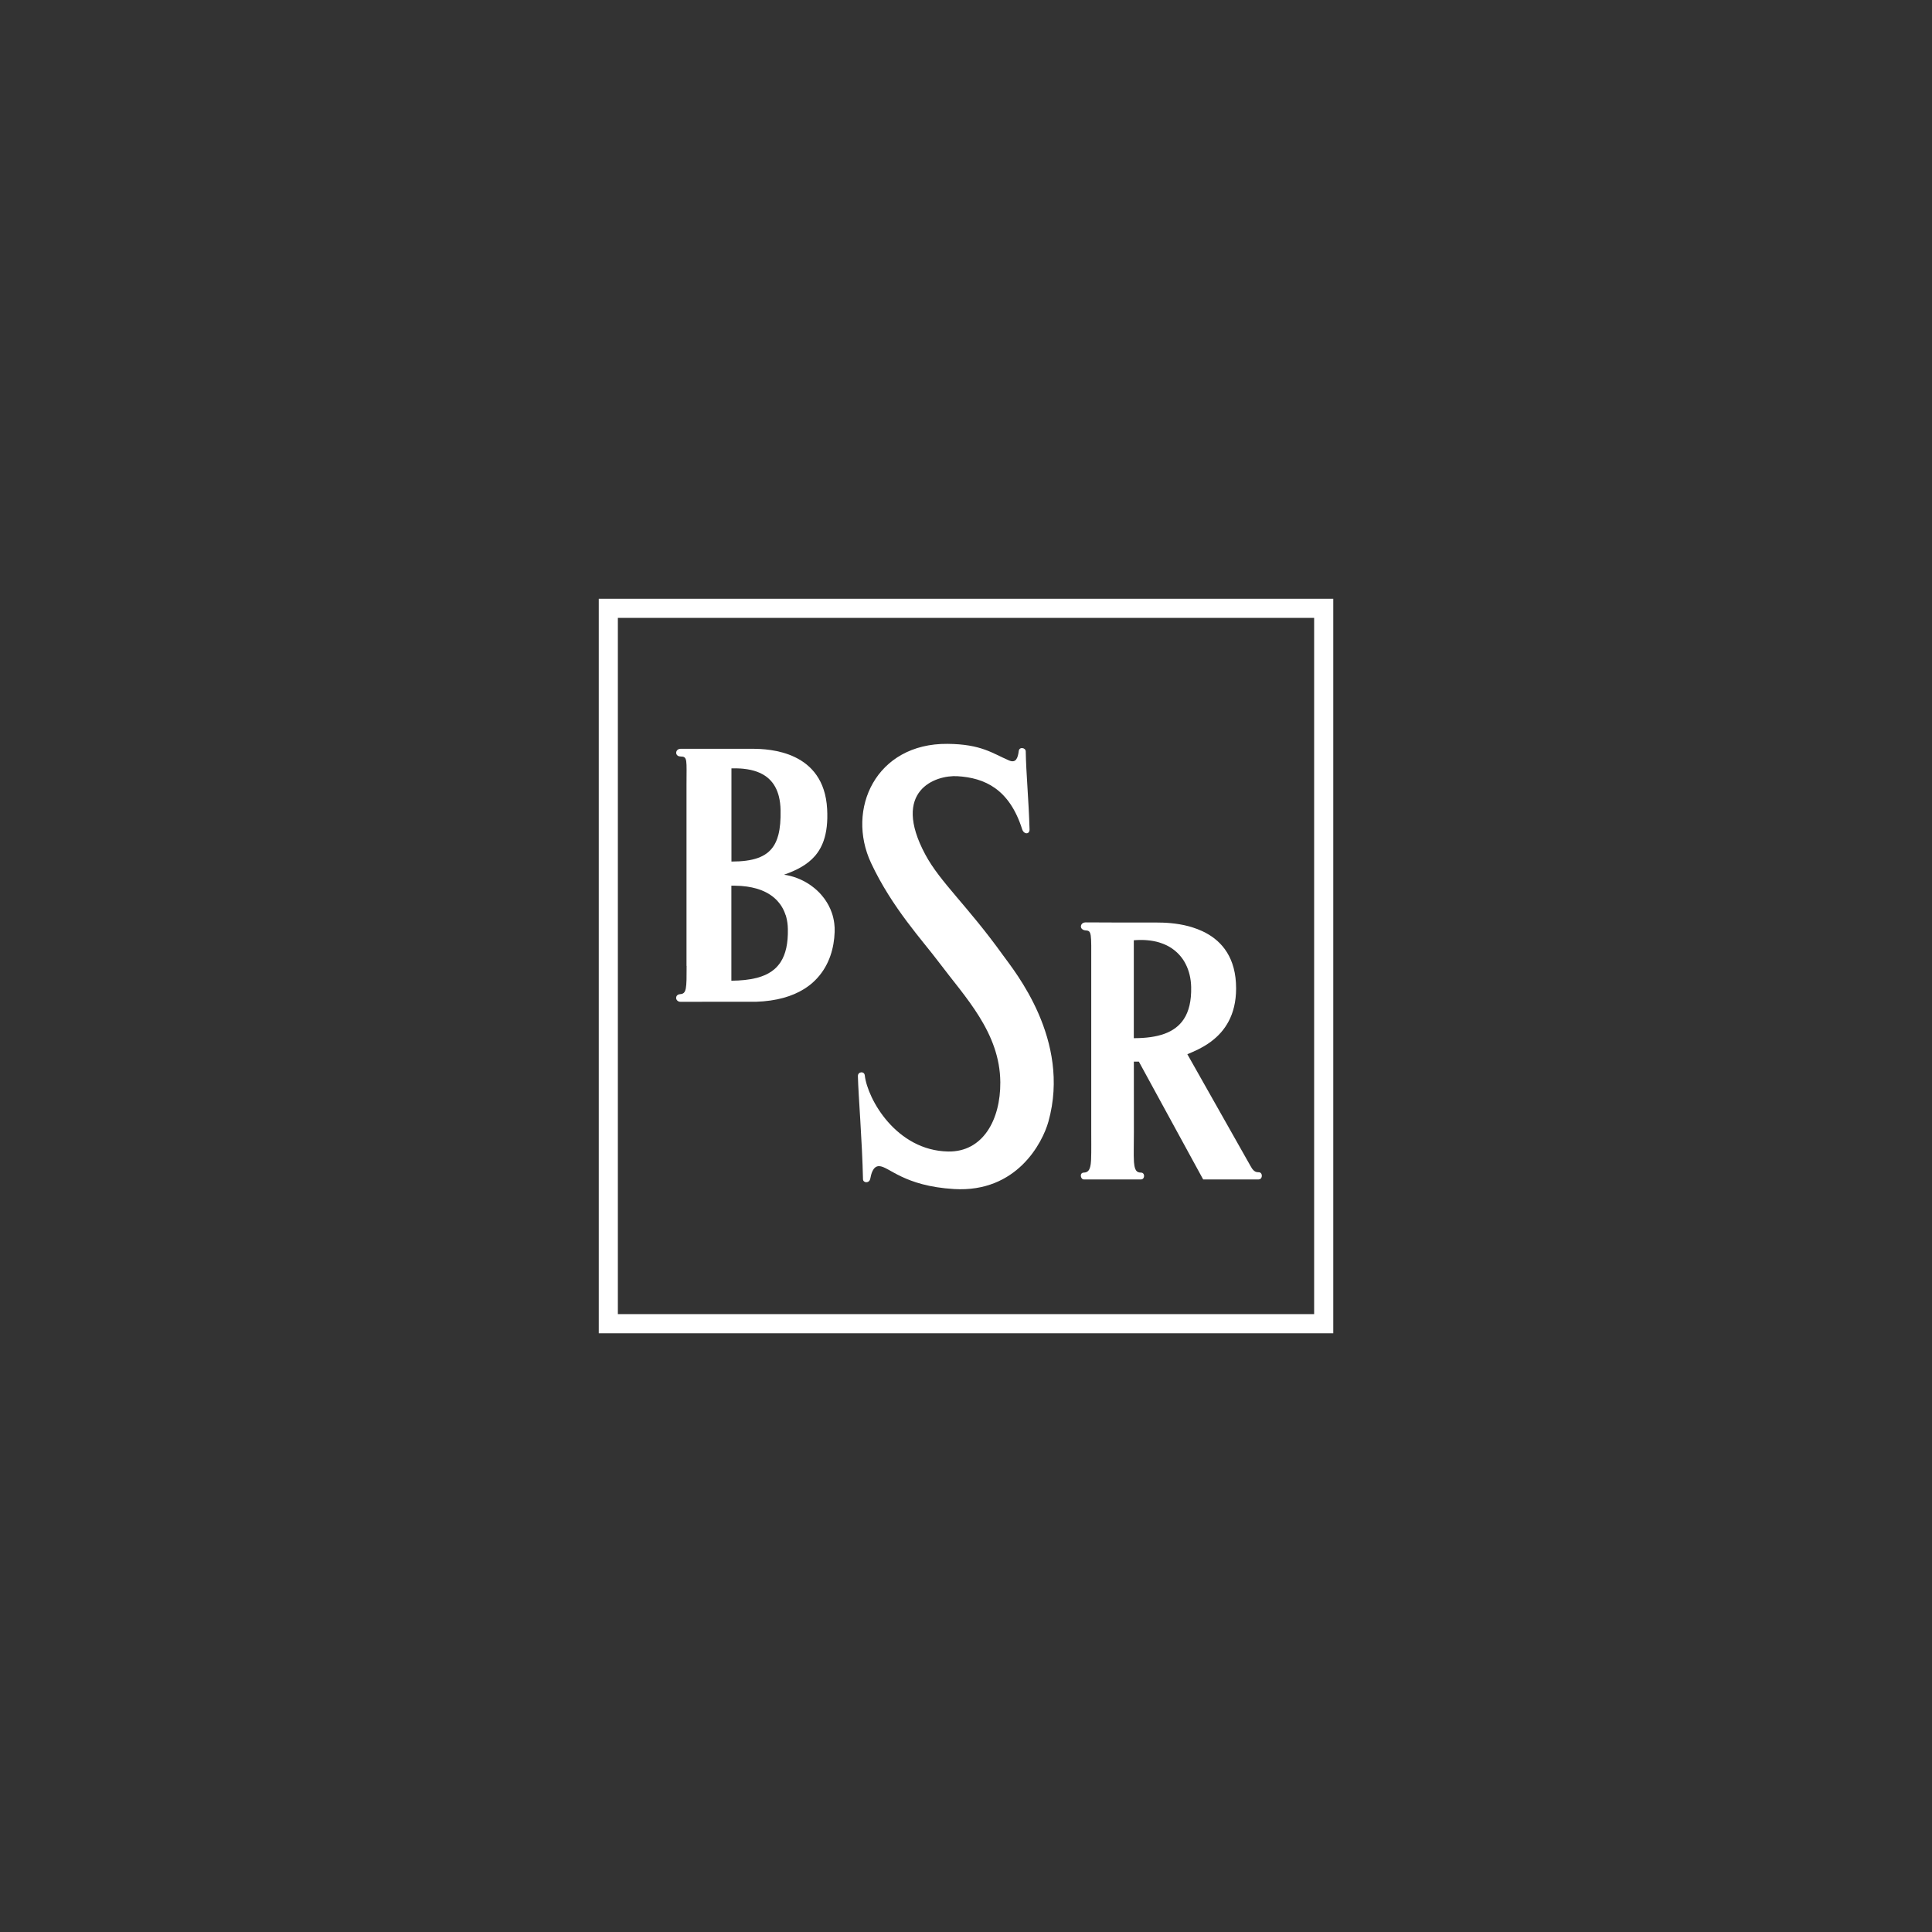 <svg id="Logos" xmlns="http://www.w3.org/2000/svg" viewBox="0 0 512 512"><rect x="0" y="0" width="512" height="512" fill="#333333" stroke="none"/><defs><style>.cls-1{fill:#fff;}</style></defs><path class="cls-1" d="M181.96,255.97c0,6.04,0,7.39-1.72,7.49-1.15,.06-1.35,1.25-.67,1.78,.07,.05,.15,.1,.23,.14,.09,.04,.19,.07,.3,.09,.08,.01,.18,.02,.27,.02h0c2.2,0,5.25-.01,8.3-.01,3.89,0,7.78,0,9.94,0,.15,0,.3,0,.44,0,.27,0,.51,0,.7,0,.38,0,.6,0,.6,0,5.46-.18,9.6-1.44,12.69-3.35,.56-.35,1.09-.72,1.58-1.1s.95-.79,1.38-1.22c.21-.21,.42-.43,.62-.65,3.19-3.51,4.43-8,4.57-12.16,.03-.79,0-1.56-.1-2.3-.03-.25-.07-.49-.11-.73-.09-.48-.2-.96-.33-1.42-.07-.23-.14-.46-.22-.68-.23-.67-.52-1.32-.84-1.93-.15-.28-.31-.56-.48-.83-.16-.26-.33-.51-.5-.76-.07-.1-.14-.2-.22-.3-.22-.3-.45-.58-.69-.86-.17-.2-.35-.4-.53-.59-.85-.88-1.8-1.65-2.81-2.31-2.02-1.31-4.3-2.17-6.58-2.48,3.35-1.18,6.18-2.64,8.2-4.98,.04-.05,.08-.09,.12-.14,.64-.77,1.2-1.63,1.65-2.6,.19-.4,.36-.83,.52-1.27,.78-2.23,1.12-4.98,.93-8.44-.84-15.31-15.24-15.94-19.82-15.94h-19.01c-.37,0-.66,.13-.86,.32-.6,.57-.37,1.72,.86,1.72,.89,0,1.29,.21,1.46,1.1,.01,.06,.02,.12,.03,.19,.15,1.05,.07,2.92,.07,6.2v48Zm26.24-13.5c.06,.19,.12,.38,.17,.58,.26,.98,.4,2.02,.42,3.13,.08,3.79-.55,6.66-1.91,8.77-.11,.18-.23,.35-.36,.51-.25,.33-.52,.64-.8,.93-.14,.14-.29,.28-.45,.42-.46,.4-.97,.76-1.53,1.08-.37,.21-.76,.41-1.18,.58-.26,.11-.53,.21-.8,.31-.34,.12-.68,.23-1.04,.32-.1,.03-.2,.05-.3,.08-1.87,.47-4.07,.7-6.6,.72v-16.79s0-8.39,0-8.39c.31,0,.61,0,.9,0,0,0,.01,0,.02,0,1.14,.01,2.21,.09,3.21,.23,.89,.13,1.73,.31,2.51,.53,.31,.09,.61,.19,.9,.29,.16,.06,.32,.12,.48,.18,1.69,.67,3.07,1.6,4.14,2.76,.33,.36,.64,.74,.92,1.14,.11,.16,.21,.32,.31,.49,.4,.66,.72,1.38,.97,2.14Zm-1.94-31.95c.05,.18,.1,.36,.15,.55,.28,1.11,.42,2.32,.45,3.62,.05,2.6-.12,4.75-.58,6.53-.09,.33-.18,.65-.29,.96-.09,.25-.18,.49-.28,.72-.13,.31-.28,.59-.43,.87-.1,.17-.2,.33-.3,.49-1.92,2.9-5.43,4.06-11.14,4.06v-16.46s0-8.23,0-8.23c.89-.03,1.72-.01,2.5,.04,.26,.02,.52,.04,.76,.07,5.24,.56,8.03,3.02,9.16,6.78Z"></path><path class="cls-1" d="M287.8,246.57c.29,.02,.53,.07,.71,.18,.03,.02,.06,.04,.09,.07,.45,.39,.57,1.34,.59,3.72,0,.3,0,.62,0,.97,0,.34,0,.71,0,1.11,0,.2,0,.4,0,.61,0,.84,0,1.79,0,2.86h0v43.83h0c0,1.26,0,2.38,.01,3.39,0,1.61,0,2.91-.05,3.95,0,.13-.01,.26-.02,.38-.02,.24-.04,.47-.06,.68-.01,.11-.03,.21-.04,.31-.23,1.47-.73,2.09-1.81,2.12-1.21,.02-.89,1.81,0,1.81h15.15c1.07,0,1.13-1.81,0-1.81-.29,0-.54-.04-.75-.13-.52-.22-.81-.74-.98-1.61-.05-.28-.09-.6-.12-.97,0-.11-.02-.23-.02-.35-.1-1.7-.01-4.18-.01-7.65,0,0-.01-12.94-.01-18.7h1.33l4.93,9.04,12.11,22.18h14.69c.21,0,.39-.07,.52-.18,.4-.33,.45-1.05,.12-1.45-.04-.04-.08-.08-.12-.12-.14-.11-.32-.17-.54-.16-.75,.01-1.22-.31-1.63-.86-.05-.07-.1-.14-.15-.22-.3-.45-.59-1.03-.96-1.67-.06-.11-.12-.22-.19-.33l-15.93-28.19c1.58-.67,3.93-1.63,6.19-3.29,.09-.06,.18-.13,.26-.2,3.37-2.57,6.47-6.76,6.47-13.96,0-8.05-3.69-12.39-8.08-14.73-.28-.15-.57-.29-.86-.43-.89-.41-1.79-.75-2.69-1.03-.3-.09-.59-.18-.89-.26-3.36-.9-6.58-1-8.45-1,0,0-1.17,0-3,0h0c-1.64,0-3.81,0-6.12,0h0c-3.34,0-7-.02-9.81-.04-.28,0-.52,.07-.71,.18-.04,.03-.08,.06-.11,.08-.02,.02-.04,.03-.06,.05-.16,.14-.27,.32-.32,.52-.03,.13-.04,.26-.02,.39,.07,.45,.49,.87,1.36,.92Zm16.32,2.61c1.13,.1,2.17,.3,3.12,.59,.71,.22,1.38,.48,2,.79,.41,.21,.8,.43,1.17,.67,.56,.36,1.06,.77,1.53,1.21,.31,.29,.6,.6,.87,.92,.13,.16,.26,.32,.39,.49,.25,.33,.48,.68,.69,1.04,.11,.18,.21,.36,.3,.55,.96,1.85,1.43,3.96,1.48,6.12,.08,3.67-.59,6.46-1.95,8.52-2.39,3.64-6.9,5.05-13.25,5.05v-25.95c.65-.06,1.29-.08,1.9-.08,.61,0,1.2,.02,1.76,.08Z"></path><path class="cls-1" d="M230.64,312.34c.19-1.01,.65-3.35,2.35-3.3,2.58,.06,6.47,5.27,19.86,6.07,16.64,.98,23.45-12.32,25-17.9,6.02-21.66-9.03-39.87-12.05-44.07-9.46-13.17-16.64-19.33-20.57-26.65-9.16-17.03,2.74-21.13,8.48-20.79,7.25,.43,13.79,3.4,17.17,14.06,.45,1.42,2,1.42,1.96,.03-.23-7.94-.92-14.98-1.01-20.68-.03-.98-1.7-1.27-1.85-.1-.25,1.91-.75,3.29-2.57,2.52-4.34-1.85-7.33-4.33-16.31-4.4-18.99-.17-26.95,17.34-20.25,31.6,5.59,11.92,13.66,20.52,18.02,26.35,6.8,9.08,16.13,18.52,16.22,31.73,.07,9.95-4.62,18.51-13.82,18.35-13.73-.25-21.38-13.87-22.1-20.19-.14-1.17-1.85-1.01-1.82,.22,.12,5.17,1.12,16.92,1.35,27.32,.03,1.01,1.67,1.16,1.92-.14Z"></path><path class="cls-1" d="M158.68,158.68v194.65h194.65V158.68H158.68Zm189.59,189.58H163.74V163.74h184.52v184.52Z"></path></svg>